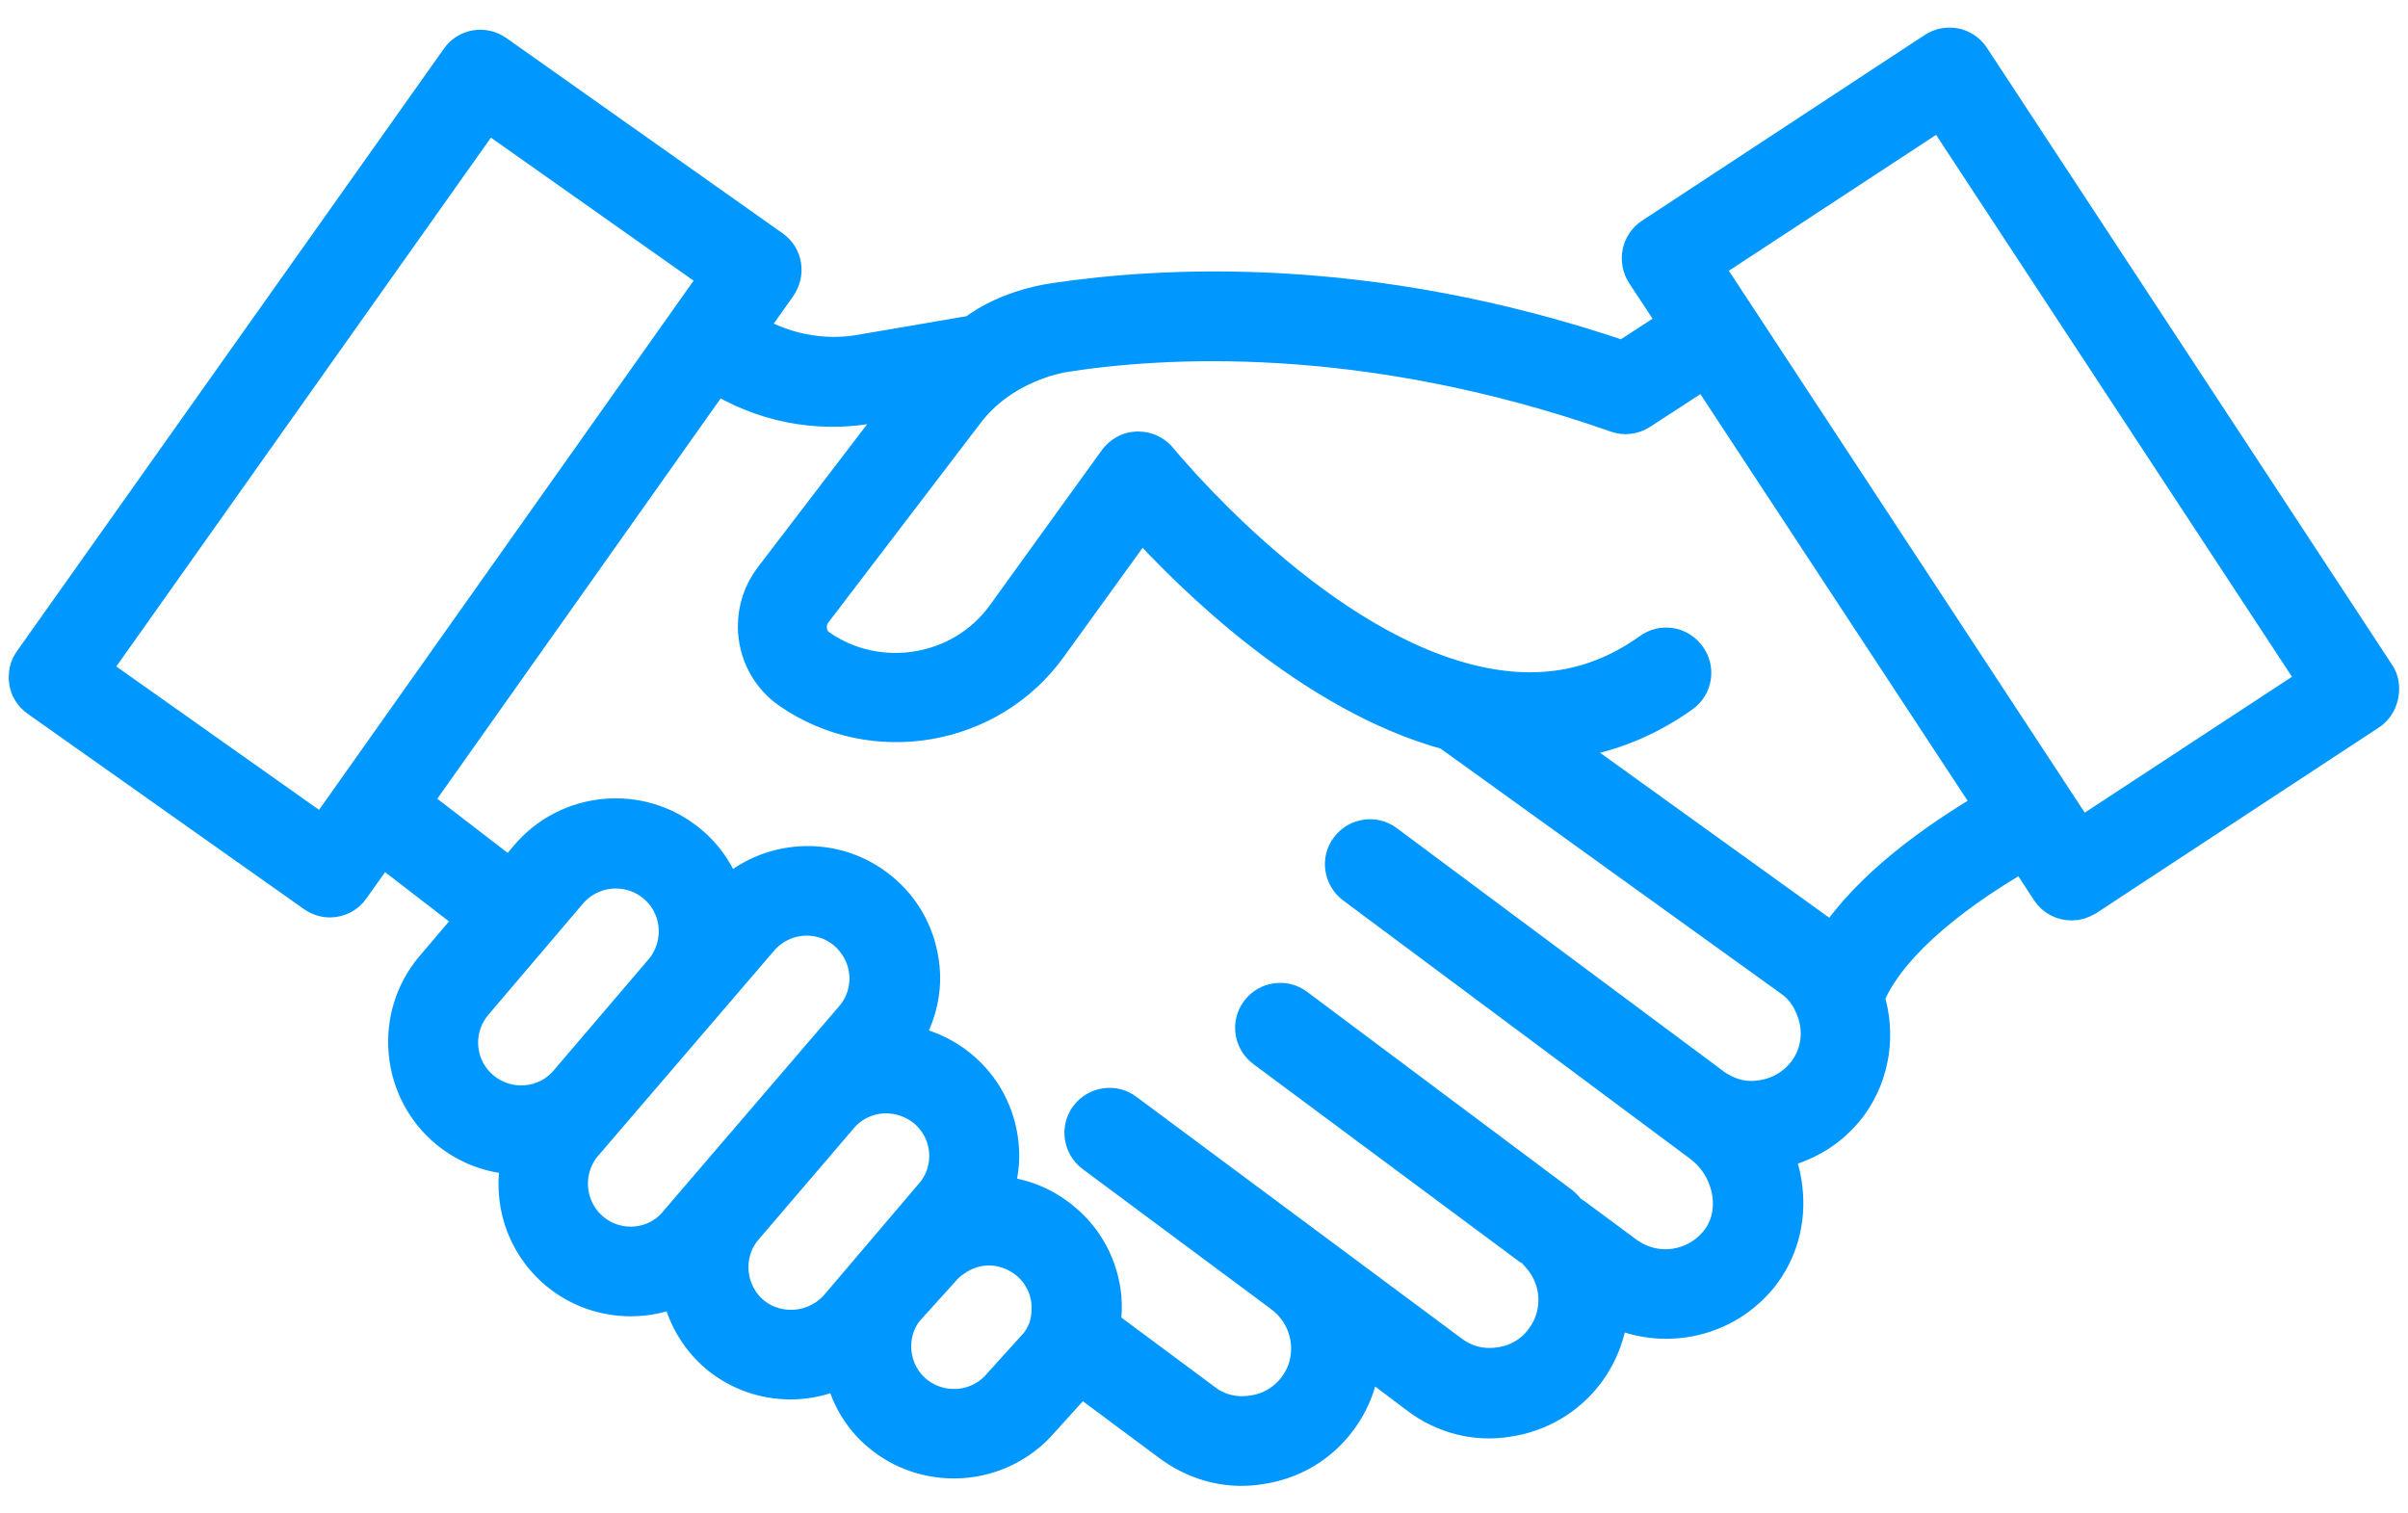 <svg width="70" height="44" viewBox="0 0 70 44" fill="none" xmlns="http://www.w3.org/2000/svg">
<path d="M69.121 19.604L57.342 1.665C57.094 1.288 56.598 1.191 56.22 1.439L48.011 6.832C47.634 7.08 47.537 7.576 47.774 7.954L48.734 9.41L47.191 10.414C39.684 7.857 33.654 8.288 30.698 8.72C29.145 8.946 28.347 9.637 28.293 9.669C28.293 9.669 28.293 9.669 28.282 9.669L25.003 10.23C23.881 10.424 22.727 10.176 21.756 9.583L22.651 8.321C22.77 8.148 22.824 7.932 22.791 7.717C22.759 7.501 22.64 7.318 22.457 7.188L14.431 1.514C14.065 1.255 13.558 1.342 13.309 1.708L0.904 19.216C0.775 19.388 0.732 19.604 0.764 19.82C0.797 20.035 0.915 20.219 1.099 20.348L9.124 26.022C9.264 26.119 9.426 26.173 9.588 26.173C9.836 26.173 10.095 26.055 10.246 25.828L11.087 24.642L13.773 26.713L12.554 28.147C11.983 28.838 11.713 29.711 11.799 30.617C11.886 31.513 12.317 32.322 12.997 32.883C13.611 33.39 14.345 33.638 15.079 33.649C14.798 34.857 15.186 36.162 16.2 37.004C16.826 37.521 17.581 37.769 18.336 37.769C18.811 37.769 19.285 37.672 19.717 37.467C19.857 38.201 20.235 38.902 20.85 39.42C21.475 39.938 22.23 40.186 22.985 40.186C23.492 40.186 23.999 40.067 24.463 39.84C24.614 40.552 24.981 41.221 25.585 41.717C26.211 42.235 26.977 42.483 27.732 42.483C28.692 42.483 29.641 42.073 30.299 41.297L31.324 40.164C31.356 40.132 31.367 40.089 31.399 40.056L34.01 41.998C34.625 42.451 35.347 42.699 36.081 42.699C36.264 42.699 36.437 42.688 36.62 42.656C37.559 42.526 38.379 42.041 38.94 41.286C39.36 40.725 39.587 40.067 39.63 39.409L40.396 40.002L41.215 40.617C41.215 40.617 41.226 40.617 41.226 40.628C41.981 41.189 42.909 41.426 43.826 41.275C44.743 41.146 45.584 40.65 46.134 39.916C46.555 39.355 46.792 38.697 46.836 38.039C47.483 38.373 48.227 38.492 48.961 38.384C49.834 38.255 50.611 37.812 51.172 37.133C51.754 36.41 52.013 35.483 51.895 34.533C51.852 34.166 51.754 33.81 51.603 33.487C52.466 33.325 53.243 32.861 53.782 32.139C54.451 31.222 54.613 30.057 54.279 29C54.818 27.662 56.414 26.195 58.831 24.803L59.543 25.893C59.694 26.13 59.953 26.26 60.222 26.26C60.373 26.26 60.524 26.216 60.664 26.13L68.873 20.737C69.057 20.618 69.175 20.435 69.219 20.23C69.273 20.003 69.24 19.777 69.121 19.604ZM9.394 24.242L2.684 19.496L14.151 3.305L20.86 8.04L9.394 24.242ZM13.407 30.477C13.363 30.014 13.504 29.56 13.795 29.204L16.556 25.958C16.902 25.548 17.398 25.332 17.905 25.332C18.293 25.332 18.692 25.461 19.016 25.731C19.383 26.033 19.598 26.454 19.642 26.907C19.642 26.907 19.642 26.907 19.642 26.918C19.685 27.371 19.544 27.834 19.264 28.18L16.492 31.427C15.877 32.171 14.777 32.268 14.032 31.653C13.665 31.351 13.45 30.93 13.407 30.477ZM17.225 35.763C16.481 35.148 16.384 34.048 16.977 33.314L22.112 27.328C22.457 26.918 22.953 26.702 23.449 26.702C23.838 26.702 24.237 26.831 24.56 27.101C24.916 27.403 25.143 27.824 25.186 28.288C25.229 28.741 25.089 29.204 24.798 29.55L19.663 35.536C19.07 36.27 17.97 36.378 17.225 35.763ZM21.885 38.19C21.152 37.575 21.044 36.475 21.648 35.741L24.453 32.462C24.787 32.074 25.272 31.869 25.758 31.869C26.146 31.869 26.545 31.998 26.88 32.268C27.235 32.559 27.462 32.98 27.505 33.444C27.548 33.908 27.408 34.361 27.117 34.706L24.355 37.953C23.73 38.686 22.63 38.794 21.885 38.19ZM30.105 39.118L29.08 40.25C28.465 40.995 27.365 41.092 26.621 40.488C25.887 39.884 25.779 38.794 26.362 38.071L26.383 38.05L27.397 36.928C27.494 36.809 27.602 36.712 27.732 36.626C28.034 36.41 28.39 36.291 28.746 36.291C29.145 36.291 29.533 36.432 29.857 36.691C30.213 36.982 30.439 37.403 30.482 37.866C30.504 38.125 30.472 38.384 30.407 38.6C30.321 38.816 30.224 38.988 30.105 39.118ZM52.477 31.157C52.164 31.567 51.722 31.826 51.215 31.901C50.762 31.977 50.331 31.88 49.942 31.642H49.931L40.309 24.48C39.953 24.21 39.446 24.286 39.177 24.642C38.907 24.997 38.983 25.505 39.339 25.774L49.392 33.26L49.446 33.303C49.899 33.638 50.201 34.166 50.277 34.738C50.341 35.256 50.212 35.741 49.899 36.119C49.597 36.486 49.176 36.723 48.702 36.798C48.195 36.874 47.699 36.745 47.289 36.453L45.746 35.31C45.703 35.278 45.66 35.267 45.617 35.245C45.563 35.148 45.487 35.073 45.401 34.997L37.699 29.237C37.343 28.967 36.836 29.043 36.566 29.399C36.297 29.755 36.372 30.262 36.728 30.531L44.452 36.27C44.506 36.302 44.559 36.324 44.613 36.356C44.646 36.399 44.657 36.453 44.7 36.486C45.336 37.165 45.401 38.19 44.84 38.934C44.549 39.334 44.096 39.603 43.589 39.668C43.093 39.743 42.596 39.625 42.186 39.312L32.737 32.289C32.381 32.02 31.874 32.095 31.604 32.451C31.335 32.807 31.41 33.314 31.766 33.584L37.267 37.672C37.267 37.672 37.267 37.683 37.278 37.683C38.109 38.319 38.282 39.506 37.656 40.337C37.354 40.736 36.911 41.005 36.394 41.07C35.898 41.146 35.401 41.027 35.002 40.714L32.068 38.535C32.111 38.266 32.122 37.985 32.1 37.715C32.014 36.82 31.583 36.011 30.892 35.45C30.321 34.975 29.641 34.727 28.94 34.684C29.091 34.242 29.166 33.767 29.113 33.282C29.026 32.387 28.595 31.578 27.904 31.017C27.419 30.617 26.847 30.38 26.254 30.294C26.675 29.657 26.89 28.892 26.815 28.137C26.729 27.241 26.308 26.432 25.607 25.86C24.258 24.749 22.306 24.879 21.108 26.076C20.914 25.461 20.558 24.9 20.041 24.48C18.617 23.304 16.503 23.498 15.316 24.911L14.831 25.483L12.026 23.326L20.806 10.921C22.133 11.762 23.73 12.085 25.283 11.816L26.373 11.632L22.424 16.799C22.112 17.209 21.95 17.695 21.95 18.212C21.95 18.968 22.317 19.68 22.942 20.111C25.391 21.805 28.8 21.211 30.526 18.795L33.168 15.138C34.603 16.724 38.109 20.219 42.1 21.308L52.078 28.492C52.348 28.687 52.542 28.935 52.671 29.248C52.963 29.884 52.887 30.617 52.477 31.157ZM53.286 27.392C53.211 27.328 53.124 27.252 53.038 27.198L45.261 21.6C46.566 21.47 47.785 21.017 48.907 20.219C49.273 19.96 49.36 19.453 49.09 19.086C48.831 18.72 48.324 18.633 47.957 18.903C46.383 20.025 44.646 20.316 42.639 19.798C37.99 18.601 33.783 13.412 33.686 13.304C33.535 13.143 33.319 13.046 33.093 13.046C33.071 13.046 33.06 13.046 33.039 13.046C32.802 13.056 32.575 13.186 32.435 13.38L29.188 17.878C27.969 19.582 25.564 19.992 23.838 18.806C23.643 18.676 23.536 18.461 23.536 18.234C23.536 18.072 23.579 17.932 23.676 17.803L28.088 12.021C29.134 10.618 30.795 10.349 30.903 10.327C33.751 9.874 39.641 9.497 46.987 12.075C47.224 12.161 47.483 12.129 47.699 11.988L49.575 10.769L57.903 23.444C56.22 24.426 54.343 25.785 53.286 27.392ZM60.46 24.318L49.565 7.728L56.425 3.229L67.32 19.82L60.46 24.318Z" fill="#0097FF" stroke="#0097FF"/>
</svg>
